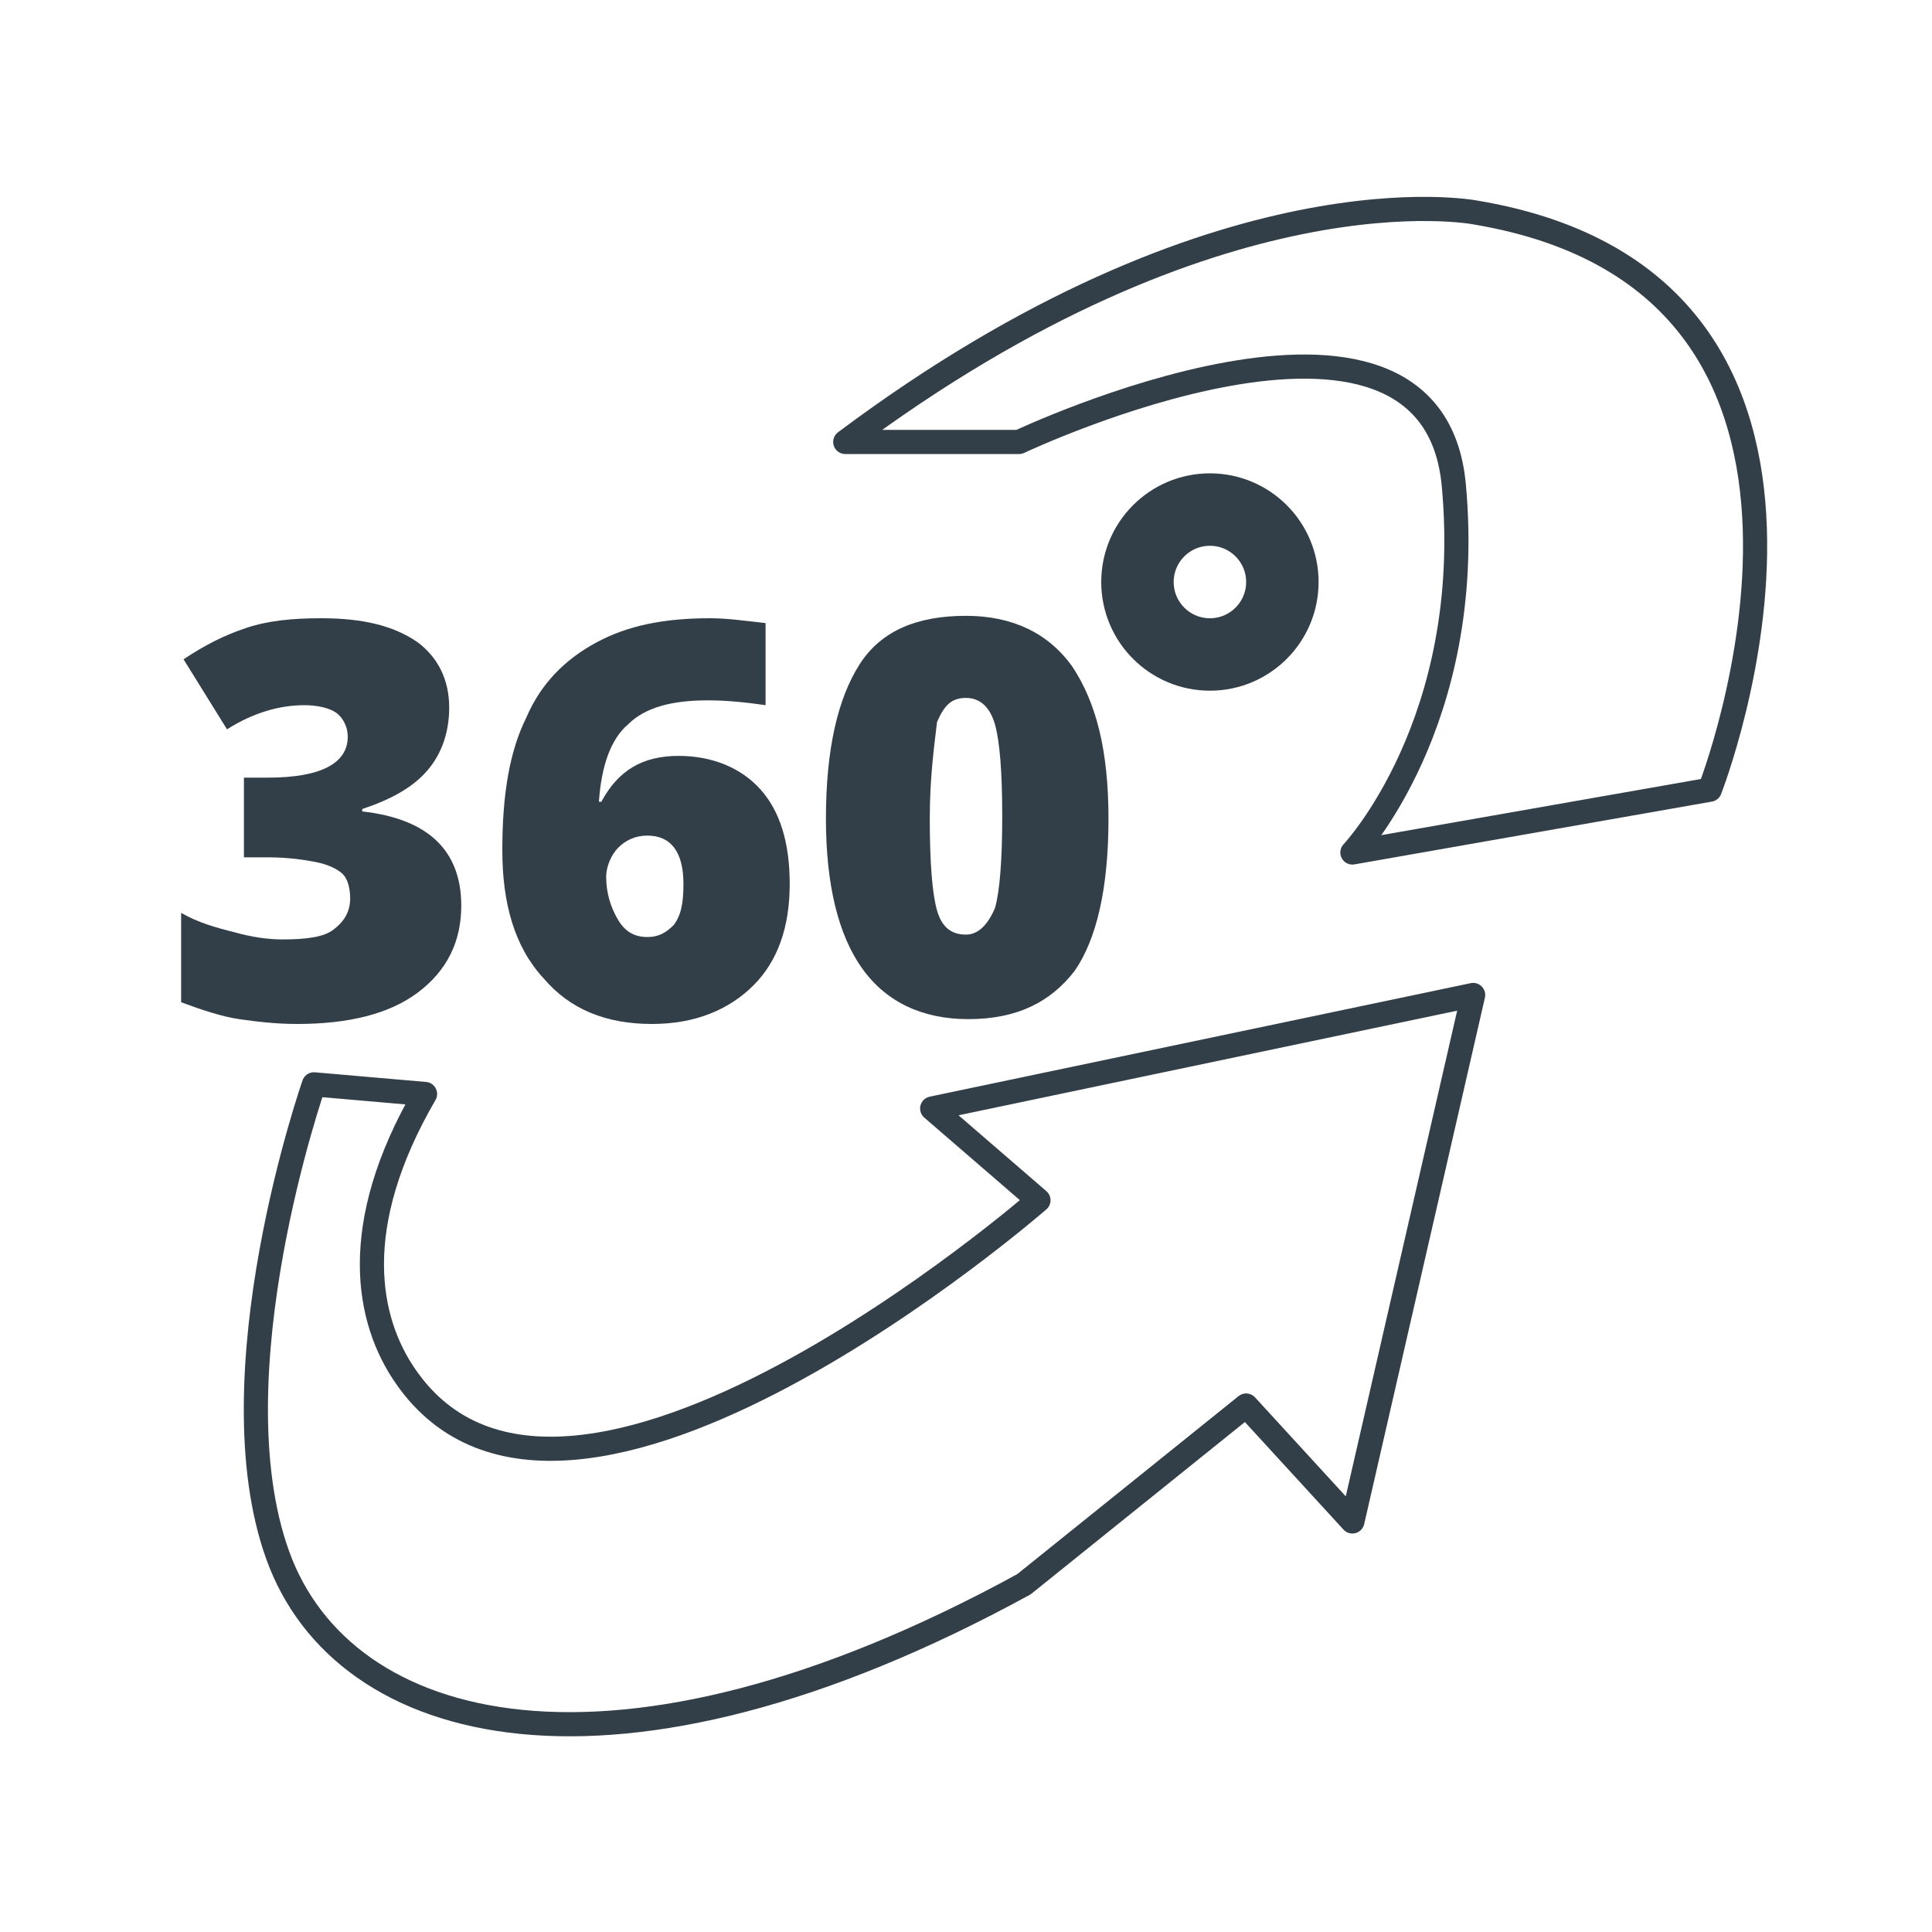 <?xml version="1.0" encoding="utf-8"?>
<!-- Generator: Adobe Illustrator 26.0.1, SVG Export Plug-In . SVG Version: 6.00 Build 0)  -->
<svg version="1.1" id="Layer_1" xmlns="http://www.w3.org/2000/svg" xmlns:xlink="http://www.w3.org/1999/xlink" x="0px" y="0px"
	 viewBox="0 0 80 80" style="enable-background:new 0 0 80 80;" xml:space="preserve">
<style type="text/css">
	.st0{fill:none;stroke:#333F48;stroke-linecap:round;stroke-linejoin:round;stroke-miterlimit:10;}
	.st1{fill:#333F48;}
	.st2{fill:none;stroke:#333F48;stroke-width:3;stroke-miterlimit:10;}
</style>
<g>
	<path class="st0" d="M13,44.9c0,0-4.2,12-1.5,19.5s13.9,10.5,30.9,1.2l9.2-7.4l4.4,4.8l5-21.8l-22.4,4.7l4.4,3.8
		c0,0-19.5,17-26.2,7.3c-1.6-2.3-2.4-6.2,0.8-11.7L13,44.9z"/>
	<path class="st0" d="M35,18.3h7.2c0,0,17.1-8.1,18,1.8c0.9,9.8-4.2,15.2-4.2,15.2l14.8-2.6c0,0,8.2-20.9-9.7-23.9
		C61.1,8.8,50.5,6.7,35,18.3z"/>
	<g>
		<path class="st1" d="M18.6,29.3c0,1-0.3,1.9-0.9,2.6c-0.6,0.7-1.5,1.2-2.7,1.6v0.1c2.7,0.3,4.1,1.6,4.1,3.9c0,1.5-0.6,2.7-1.8,3.6
			c-1.2,0.9-2.9,1.3-5,1.3c-0.9,0-1.7-0.1-2.4-0.2c-0.7-0.1-1.6-0.4-2.4-0.7v-3.7c0.7,0.4,1.4,0.6,2.2,0.8c0.7,0.2,1.4,0.3,2,0.3
			c1,0,1.7-0.1,2.1-0.4c0.4-0.3,0.7-0.7,0.7-1.3c0-0.4-0.1-0.8-0.3-1c-0.2-0.2-0.6-0.4-1.1-0.5s-1.2-0.2-2-0.2h-1v-3.3h1
			c2.2,0,3.3-0.6,3.3-1.7c0-0.4-0.2-0.8-0.5-1c-0.3-0.2-0.8-0.3-1.3-0.3c-1,0-2.1,0.3-3.2,1l-1.8-2.9c0.9-0.6,1.7-1,2.6-1.3
			c0.9-0.3,1.9-0.4,3.1-0.4c1.7,0,3,0.3,4,1C18.1,27.2,18.6,28.1,18.6,29.3z"/>
		<path class="st1" d="M20.8,35.2c0-2.3,0.3-4.1,1-5.5c0.6-1.4,1.6-2.4,2.9-3.1s2.8-1,4.7-1c0.7,0,1.4,0.1,2.3,0.2v3.4
			c-0.7-0.1-1.5-0.2-2.4-0.2c-1.5,0-2.6,0.3-3.3,1c-0.7,0.6-1.1,1.7-1.2,3.2h0.1c0.7-1.3,1.7-1.9,3.2-1.9c1.4,0,2.6,0.5,3.4,1.4
			c0.8,0.9,1.2,2.2,1.2,3.9c0,1.8-0.5,3.2-1.5,4.2s-2.4,1.6-4.2,1.6c-1.9,0-3.4-0.6-4.5-1.9C21.3,39.2,20.8,37.4,20.8,35.2z
			 M26.8,38.8c0.5,0,0.8-0.2,1.1-0.5c0.3-0.4,0.4-0.9,0.4-1.7c0-1.3-0.5-2-1.5-2c-0.5,0-0.9,0.2-1.2,0.5c-0.3,0.3-0.5,0.8-0.5,1.2
			c0,0.7,0.2,1.3,0.5,1.8C25.9,38.6,26.3,38.8,26.8,38.8z"/>
		<path class="st1" d="M45.9,33.9c0,2.9-0.5,5-1.4,6.3c-1,1.3-2.4,2-4.4,2c-1.9,0-3.4-0.7-4.4-2.1c-1-1.4-1.5-3.5-1.5-6.2
			c0-2.9,0.5-5,1.4-6.4s2.4-2,4.4-2c1.9,0,3.4,0.7,4.4,2.1C45.4,29.1,45.9,31.1,45.9,33.9z M38.5,33.9c0,1.8,0.1,3.1,0.3,3.8
			s0.6,1,1.2,1c0.5,0,0.9-0.4,1.2-1.1c0.2-0.7,0.3-2,0.3-3.8s-0.1-3.1-0.3-3.8c-0.2-0.7-0.6-1.1-1.2-1.1s-0.9,0.3-1.2,1
			C38.7,30.8,38.5,32.1,38.5,33.9z"/>
	</g>
	<circle class="st2" cx="50.1" cy="24.1" r="3"/>
</g>
</svg>
